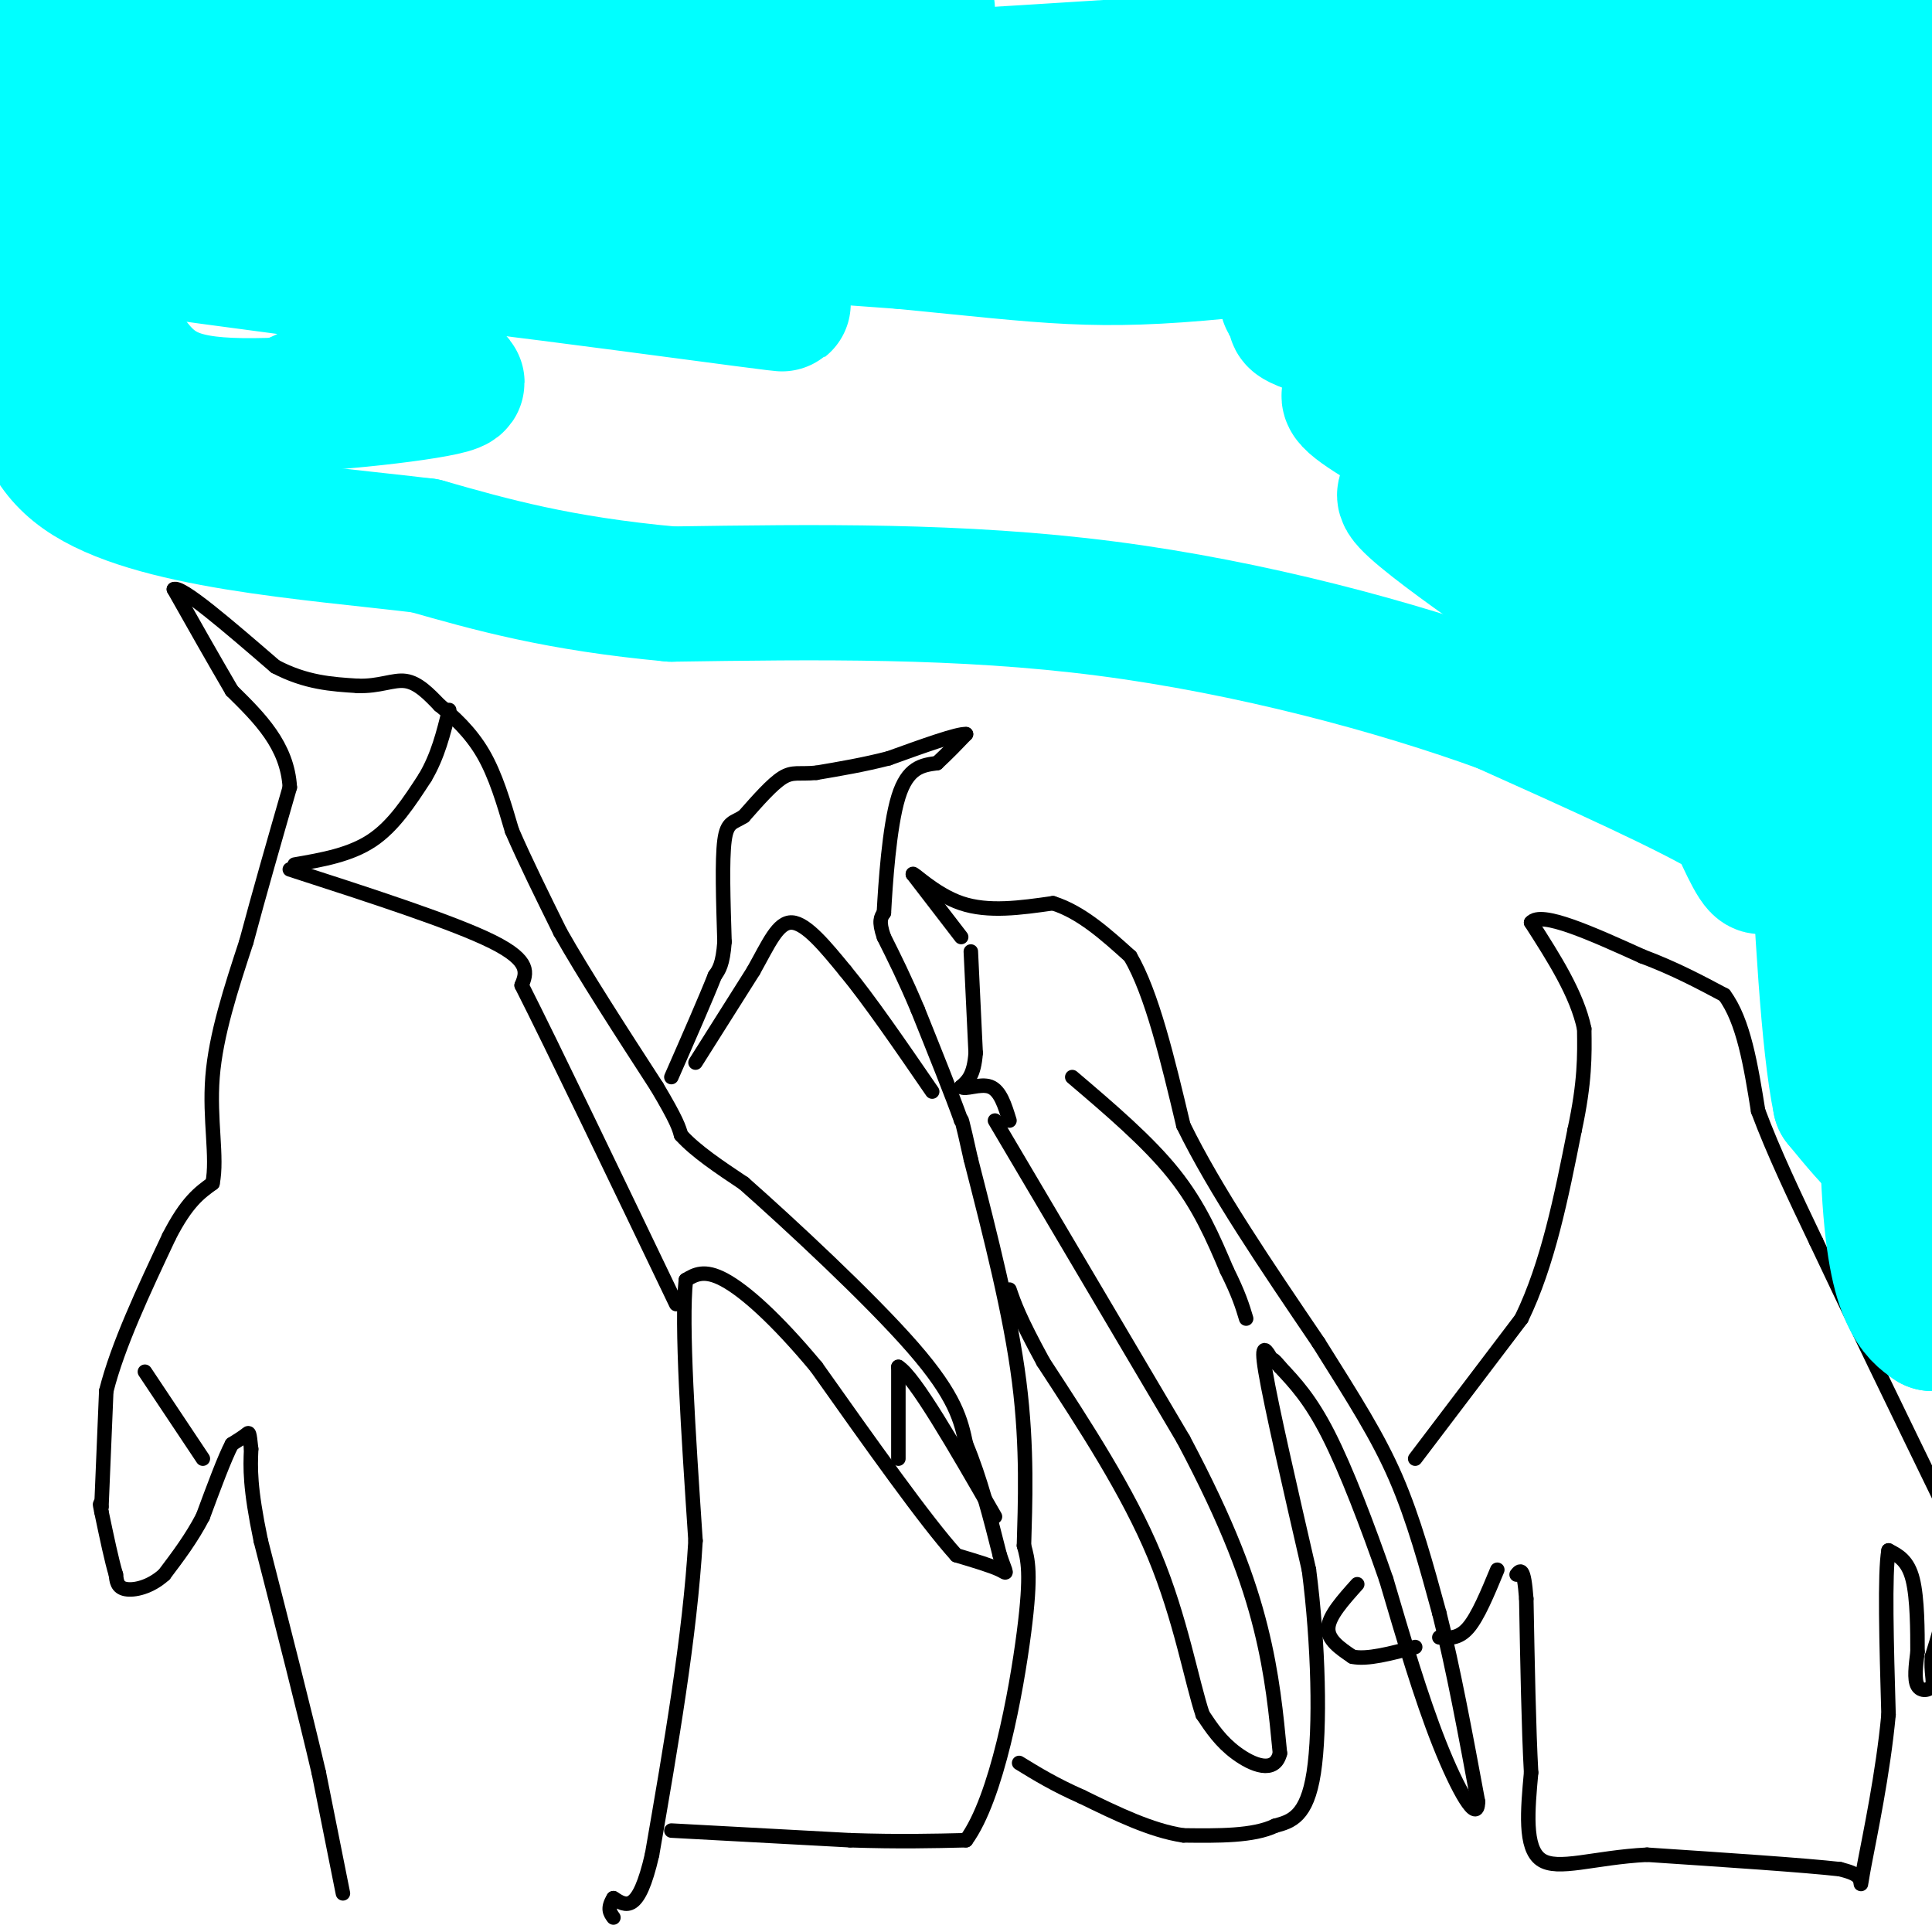 <svg viewBox='0 0 400 400' version='1.1' xmlns='http://www.w3.org/2000/svg' xmlns:xlink='http://www.w3.org/1999/xlink'><g fill='none' stroke='#000000' stroke-width='3' stroke-linecap='round' stroke-linejoin='round'><path d='M71,392c0.000,0.000 -5.000,-25.000 -5,-25'/><path d='M66,367c-2.833,-12.167 -7.417,-30.083 -12,-48'/><path d='M54,319c-2.333,-11.167 -2.167,-15.083 -2,-19'/><path d='M52,300c-0.400,-3.711 -0.400,-3.489 -1,-3c-0.600,0.489 -1.800,1.244 -3,2'/><path d='M48,299c-1.500,2.833 -3.750,8.917 -6,15'/><path d='M42,314c-2.333,4.500 -5.167,8.250 -8,12'/><path d='M34,326c-2.933,2.667 -6.267,3.333 -8,3c-1.733,-0.333 -1.867,-1.667 -2,-3'/><path d='M24,326c-0.833,-2.667 -1.917,-7.833 -3,-13'/><path d='M21,313c-0.500,-2.333 -0.250,-1.667 0,-1'/><path d='M21,312c0.167,-4.167 0.583,-14.083 1,-24'/><path d='M22,288c2.333,-9.333 7.667,-20.667 13,-32'/><path d='M35,256c3.667,-7.167 6.333,-9.083 9,-11'/><path d='M44,245c1.089,-5.356 -0.689,-13.244 0,-22c0.689,-8.756 3.844,-18.378 7,-28'/><path d='M51,195c2.667,-10.000 5.833,-21.000 9,-32'/><path d='M60,163c-0.500,-8.667 -6.250,-14.333 -12,-20'/><path d='M48,143c-4.000,-6.833 -8.000,-13.917 -12,-21'/><path d='M36,122c1.500,-0.833 11.250,7.583 21,16'/><path d='M57,138c6.333,3.333 11.667,3.667 17,4'/><path d='M74,142c4.556,0.178 7.444,-1.378 10,-1c2.556,0.378 4.778,2.689 7,5'/><path d='M91,146c2.822,2.289 6.378,5.511 9,10c2.622,4.489 4.311,10.244 6,16'/><path d='M106,172c2.667,6.167 6.333,13.583 10,21'/><path d='M116,193c5.000,8.833 12.500,20.417 20,32'/><path d='M136,225c4.167,7.000 4.583,8.500 5,10'/><path d='M141,235c3.000,3.333 8.000,6.667 13,10'/><path d='M154,245c9.311,8.222 26.089,23.778 35,34c8.911,10.222 9.956,15.111 11,20'/><path d='M200,299c3.000,7.167 5.000,15.083 7,23'/><path d='M207,322c1.489,4.378 1.711,3.822 0,3c-1.711,-0.822 -5.356,-1.911 -9,-3'/><path d='M198,322c-6.333,-7.000 -17.667,-23.000 -29,-39'/><path d='M169,283c-8.378,-10.067 -14.822,-15.733 -19,-18c-4.178,-2.267 -6.089,-1.133 -8,0'/><path d='M142,265c-1.000,9.000 0.500,31.500 2,54'/><path d='M144,319c-1.167,19.833 -5.083,42.417 -9,65'/><path d='M135,384c-2.833,12.333 -5.417,10.667 -8,9'/><path d='M127,393c-1.333,2.167 -0.667,3.083 0,4'/><path d='M60,180c17.000,5.500 34.000,11.000 42,15c8.000,4.000 7.000,6.500 6,9'/><path d='M108,204c6.333,12.500 19.167,39.250 32,66'/><path d='M61,179c5.750,-1.000 11.500,-2.000 16,-5c4.500,-3.000 7.750,-8.000 11,-13'/><path d='M88,161c2.667,-4.500 3.833,-9.250 5,-14'/><path d='M30,284c0.000,0.000 12.000,18.000 12,18'/><path d='M186,302c0.000,0.000 0.000,-19.000 0,-19'/><path d='M186,283c3.333,2.000 11.667,16.500 20,31'/><path d='M139,379c0.000,0.000 37.000,2.000 37,2'/><path d='M176,381c10.167,0.333 17.083,0.167 24,0'/><path d='M200,381c6.400,-8.756 10.400,-30.644 12,-43c1.600,-12.356 0.800,-15.178 0,-18'/><path d='M212,320c0.222,-8.311 0.778,-20.089 -1,-34c-1.778,-13.911 -5.889,-29.956 -10,-46'/><path d='M201,240c-2.000,-9.000 -2.000,-8.500 -2,-8'/><path d='M199,232c-1.833,-5.167 -5.417,-14.083 -9,-23'/><path d='M190,209c-2.667,-6.333 -4.833,-10.667 -7,-15'/><path d='M183,194c-1.167,-3.333 -0.583,-4.167 0,-5'/><path d='M183,189c0.311,-5.800 1.089,-17.800 3,-24c1.911,-6.200 4.956,-6.600 8,-7'/><path d='M194,158c2.333,-2.167 4.167,-4.083 6,-6'/><path d='M200,152c-1.667,-0.167 -8.833,2.417 -16,5'/><path d='M184,157c-5.167,1.333 -10.083,2.167 -15,3'/><path d='M169,160c-3.533,0.333 -4.867,-0.333 -7,1c-2.133,1.333 -5.067,4.667 -8,8'/><path d='M154,169c-2.133,1.422 -3.467,0.978 -4,5c-0.533,4.022 -0.267,12.511 0,21'/><path d='M150,195c-0.333,4.667 -1.167,5.833 -2,7'/><path d='M148,202c-1.833,4.667 -5.417,12.833 -9,21'/><path d='M144,220c0.000,0.000 12.000,-19.000 12,-19'/><path d='M156,201c3.156,-5.622 5.044,-10.178 8,-10c2.956,0.178 6.978,5.089 11,10'/><path d='M175,201c4.833,5.833 11.417,15.417 18,25'/><path d='M206,232c0.000,0.000 39.000,66.000 39,66'/><path d='M245,298c9.444,17.778 13.556,29.222 16,39c2.444,9.778 3.222,17.889 4,26'/><path d='M265,363c-1.067,4.400 -5.733,2.400 -9,0c-3.267,-2.400 -5.133,-5.200 -7,-8'/><path d='M249,355c-2.289,-6.800 -4.511,-19.800 -10,-33c-5.489,-13.200 -14.244,-26.600 -23,-40'/><path d='M216,282c-5.000,-9.167 -6.000,-12.083 -7,-15'/><path d='M199,194c0.000,0.000 -10.000,-13.000 -10,-13'/><path d='M189,181c-0.178,-0.689 4.378,4.089 10,6c5.622,1.911 12.311,0.956 19,0'/><path d='M218,187c5.833,1.833 10.917,6.417 16,11'/><path d='M234,198c4.500,7.667 7.750,21.333 11,35'/><path d='M245,233c6.500,13.333 17.250,29.167 28,45'/><path d='M273,278c7.511,11.978 12.289,19.422 16,28c3.711,8.578 6.356,18.289 9,28'/><path d='M298,334c2.833,11.167 5.417,25.083 8,39'/><path d='M306,373c-0.044,4.911 -4.156,-2.311 -8,-12c-3.844,-9.689 -7.422,-21.844 -11,-34'/><path d='M287,327c-3.933,-11.333 -8.267,-22.667 -12,-30c-3.733,-7.333 -6.867,-10.667 -10,-14'/><path d='M265,283c-1.833,-2.310 -1.417,-1.083 -2,-2c-0.583,-0.917 -2.167,-3.976 -1,3c1.167,6.976 5.083,23.988 9,41'/><path d='M271,325c1.978,15.222 2.422,32.778 1,42c-1.422,9.222 -4.711,10.111 -8,11'/><path d='M264,378c-4.500,2.167 -11.750,2.083 -19,2'/><path d='M245,380c-6.667,-1.000 -13.833,-4.500 -21,-8'/><path d='M224,372c-5.667,-2.500 -9.333,-4.750 -13,-7'/><path d='M201,197c0.000,0.000 1.000,21.000 1,21'/><path d='M202,218c-0.333,4.667 -1.667,5.833 -3,7'/><path d='M199,225c0.689,0.778 3.911,-0.778 6,0c2.089,0.778 3.044,3.889 4,7'/><path d='M222,223c7.833,6.667 15.667,13.333 21,20c5.333,6.667 8.167,13.333 11,20'/><path d='M254,263c2.500,5.000 3.250,7.500 4,10'/><path d='M310,325c-2.000,4.833 -4.000,9.667 -6,12c-2.000,2.333 -4.000,2.167 -6,2'/><path d='M281,328c-2.917,3.250 -5.833,6.500 -6,9c-0.167,2.500 2.417,4.250 5,6'/><path d='M280,343c3.000,0.667 8.000,-0.667 13,-2'/><path d='M293,302c0.000,0.000 22.000,-29.000 22,-29'/><path d='M315,273c5.500,-11.333 8.250,-25.167 11,-39'/><path d='M326,234c2.167,-10.000 2.083,-15.500 2,-21'/><path d='M328,213c-1.500,-7.167 -6.250,-14.583 -11,-22'/><path d='M317,191c2.000,-2.500 12.500,2.250 23,7'/><path d='M340,198c6.667,2.500 11.833,5.250 17,8'/><path d='M357,206c4.000,5.333 5.500,14.667 7,24'/><path d='M364,230c3.167,8.500 7.583,17.750 12,27'/><path d='M376,257c6.500,13.833 16.750,34.917 27,56'/><path d='M403,313c4.500,12.167 2.250,14.583 0,17'/><path d='M403,330c-0.500,5.000 -1.750,9.000 -3,13'/><path d='M400,343c-0.286,3.286 0.500,5.000 0,6c-0.500,1.000 -2.286,1.286 -3,0c-0.714,-1.286 -0.357,-4.143 0,-7'/><path d='M397,342c0.000,-4.156 0.000,-11.044 -1,-15c-1.000,-3.956 -3.000,-4.978 -5,-6'/><path d='M391,321c-0.833,4.667 -0.417,19.333 0,34'/><path d='M391,355c-1.119,12.071 -3.917,25.250 -5,31c-1.083,5.750 -0.452,4.071 -1,3c-0.548,-1.071 -2.274,-1.536 -4,-2'/><path d='M381,387c-7.333,-0.833 -23.667,-1.917 -40,-3'/><path d='M341,384c-11.022,0.556 -18.578,3.444 -22,1c-3.422,-2.444 -2.711,-10.222 -2,-18'/><path d='M317,367c-0.500,-9.000 -0.750,-22.500 -1,-36'/><path d='M316,331c-0.500,-6.833 -1.250,-5.917 -2,-5'/></g>
<g fill='none' stroke='#00ffff' stroke-width='28' stroke-linecap='round' stroke-linejoin='round'><path d='M3,5c18.917,0.000 37.833,0.000 51,1c13.167,1.000 20.583,3.000 28,5'/><path d='M82,11c9.733,1.844 20.067,3.956 36,5c15.933,1.044 37.467,1.022 59,1'/><path d='M177,17c40.202,-1.881 111.208,-7.083 143,-9c31.792,-1.917 24.369,-0.548 24,1c-0.369,1.548 6.315,3.274 13,5'/><path d='M357,14c6.156,1.044 15.044,1.156 18,1c2.956,-0.156 -0.022,-0.578 -3,-1'/><path d='M372,14c-7.444,0.067 -24.556,0.733 -47,-2c-22.444,-2.733 -50.222,-8.867 -78,-15'/><path d='M192,2c-7.673,4.071 -15.345,8.143 -42,10c-26.655,1.857 -72.292,1.500 -92,2c-19.708,0.500 -13.488,1.857 -11,3c2.488,1.143 1.244,2.071 0,3'/><path d='M47,20c-6.000,1.500 -21.000,3.750 -36,6'/><path d='M11,26c-3.289,3.067 6.489,7.733 38,12c31.511,4.267 84.756,8.133 138,12'/><path d='M187,50c30.978,3.022 39.422,4.578 66,2c26.578,-2.578 71.289,-9.289 116,-16'/><path d='M369,36c26.500,-2.667 34.750,-1.333 43,0'/><path d='M399,29c-106.244,-1.844 -212.489,-3.689 -230,-2c-17.511,1.689 53.711,6.911 90,9c36.289,2.089 37.644,1.044 39,0'/><path d='M298,36c5.332,-2.351 -0.839,-8.228 -30,-7c-29.161,1.228 -81.313,9.561 -123,8c-41.687,-1.561 -72.911,-13.018 -71,-17c1.911,-3.982 36.955,-0.491 72,3'/><path d='M146,23c44.311,-2.422 119.089,-9.978 162,-15c42.911,-5.022 53.956,-7.511 65,-10'/><path d='M404,3c-0.417,1.417 -0.833,2.833 -2,2c-1.167,-0.833 -3.083,-3.917 -5,-7'/><path d='M391,2c0.000,0.000 15.000,58.000 15,58'/><path d='M403,95c-4.333,-13.333 -8.667,-26.667 -10,-26c-1.333,0.667 0.333,15.333 2,30'/><path d='M395,99c-0.333,14.667 -2.167,36.333 -4,58'/><path d='M391,157c-0.667,13.500 -0.333,18.250 0,23'/><path d='M391,180c0.000,14.333 0.000,38.667 0,63'/><path d='M391,243c0.667,15.089 2.333,21.311 4,25c1.667,3.689 3.333,4.844 5,6'/><path d='M400,274c1.178,-5.511 1.622,-22.289 0,-30c-1.622,-7.711 -5.311,-6.356 -9,-5'/><path d='M391,239c-3.167,-2.667 -6.583,-6.833 -10,-11'/><path d='M381,228c-2.500,-12.000 -3.750,-36.500 -5,-61'/><path d='M376,167c-1.810,-12.155 -3.833,-12.042 -5,-38c-1.167,-25.958 -1.476,-77.988 0,-95c1.476,-17.012 4.738,0.994 8,19'/><path d='M379,53c3.372,17.651 7.801,52.278 13,49c5.199,-3.278 11.169,-44.459 0,-52c-11.169,-7.541 -39.477,18.560 -57,30c-17.523,11.440 -24.262,8.220 -31,5'/><path d='M304,85c-14.083,-1.524 -33.792,-7.833 -20,1c13.792,8.833 61.083,32.810 81,48c19.917,15.190 12.458,21.595 5,28'/><path d='M370,162c-0.429,3.774 -4.000,-0.792 -5,2c-1.000,2.792 0.571,12.940 0,15c-0.571,2.060 -3.286,-3.970 -6,-10'/><path d='M359,169c-9.000,-5.500 -28.500,-14.250 -48,-23'/><path d='M311,146c-21.689,-7.889 -51.911,-16.111 -82,-20c-30.089,-3.889 -60.044,-3.444 -90,-3'/><path d='M139,123c-23.500,-2.167 -37.250,-6.083 -51,-10'/><path d='M88,113c-23.533,-2.844 -56.867,-4.956 -71,-15c-14.133,-10.044 -9.067,-28.022 -4,-46'/><path d='M13,52c-0.464,-10.869 0.375,-15.042 -1,-17c-1.375,-1.958 -4.964,-1.702 -3,5c1.964,6.702 9.482,19.851 17,33'/><path d='M26,73c5.300,7.796 10.052,10.787 24,11c13.948,0.213 37.094,-2.352 43,-4c5.906,-1.648 -5.427,-2.380 -18,1c-12.573,3.380 -26.385,10.872 -36,14c-9.615,3.128 -15.033,1.894 -16,1c-0.967,-0.894 2.516,-1.447 6,-2'/><path d='M29,94c7.410,-2.226 22.934,-6.793 34,-12c11.066,-5.207 17.675,-11.056 19,-15c1.325,-3.944 -2.635,-5.985 -2,-7c0.635,-1.015 5.863,-1.004 -8,-3c-13.863,-1.996 -46.818,-5.999 -48,-7c-1.182,-1.001 29.409,0.999 60,3'/><path d='M84,53c36.021,4.056 96.072,12.697 73,9c-23.072,-3.697 -129.267,-19.733 -108,-23c21.267,-3.267 169.995,6.236 247,13c77.005,6.764 82.287,10.790 67,8c-15.287,-2.790 -51.144,-12.395 -87,-22'/><path d='M276,38c12.689,4.533 87.911,26.867 121,38c33.089,11.133 24.044,11.067 15,11'/><path d='M330,52c-13.625,-4.666 -27.250,-9.331 -18,-8c9.250,1.331 41.373,8.659 59,15c17.627,6.341 20.756,11.695 22,15c1.244,3.305 0.602,4.560 -2,6c-2.602,1.440 -7.165,3.063 -23,0c-15.835,-3.063 -42.944,-10.813 -63,-15c-20.056,-4.187 -33.059,-4.813 -37,-4c-3.941,0.813 1.181,3.063 1,4c-0.181,0.937 -5.664,0.560 14,6c19.664,5.440 64.475,16.697 76,18c11.525,1.303 -10.238,-7.349 -32,-16'/><path d='M327,73c-14.469,-8.211 -34.641,-20.739 -18,-15c16.641,5.739 70.094,29.746 78,38c7.906,8.254 -29.737,0.757 -53,-5c-23.263,-5.757 -32.148,-9.772 -26,-7c6.148,2.772 27.328,12.331 39,19c11.672,6.669 13.835,10.449 16,15c2.165,4.551 4.333,9.872 -2,7c-6.333,-2.872 -21.166,-13.936 -36,-25'/><path d='M325,100c-15.363,-5.959 -35.770,-8.357 -30,-1c5.770,7.357 37.717,24.471 51,33c13.283,8.529 7.903,8.475 5,9c-2.903,0.525 -3.329,1.630 -17,-7c-13.671,-8.630 -40.589,-26.995 -43,-31c-2.411,-4.005 19.684,6.349 36,15c16.316,8.651 26.854,15.598 31,21c4.146,5.402 1.899,9.258 -6,7c-7.899,-2.258 -21.449,-10.629 -35,-19'/></g>
</svg>